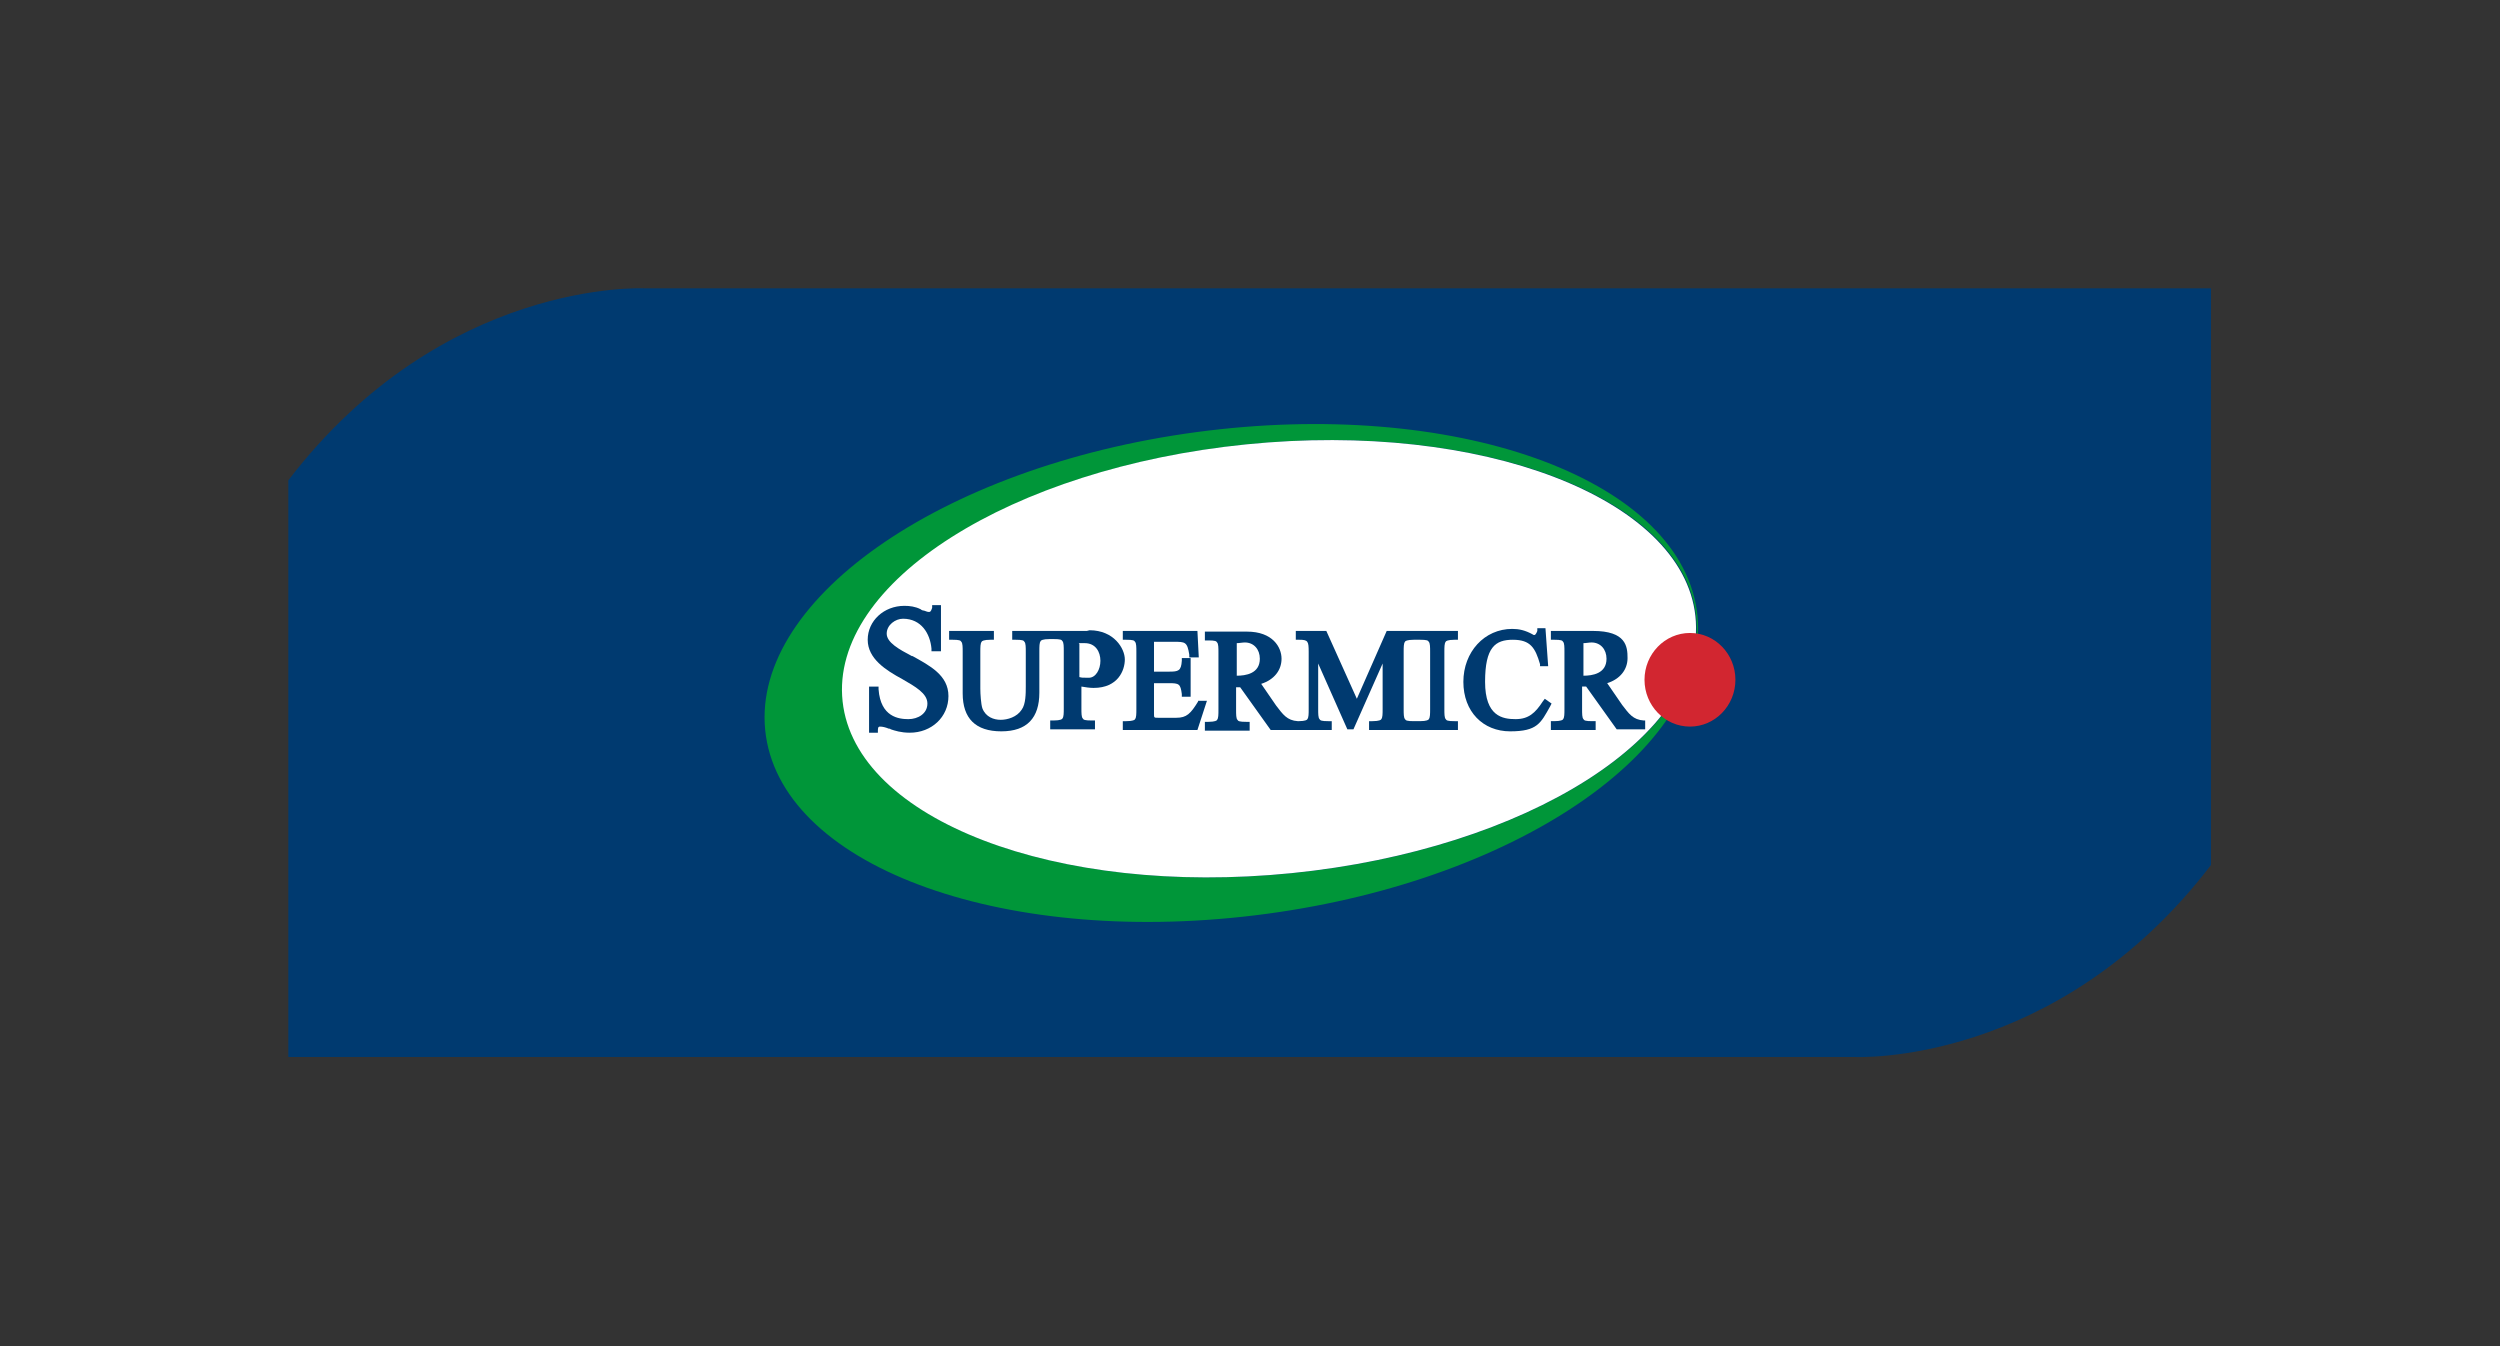 <?xml version="1.0" encoding="UTF-8"?>
<svg id="Layer_1" xmlns="http://www.w3.org/2000/svg" version="1.1" viewBox="0 0 368.5 198.4">
  <rect x="0" y="0" width="368.5" height="198.4" fill="#333333" stroke="none"/>
  <!-- Generator: Adobe Illustrator 29.6.1, SVG Export Plug-In . SVG Version: 2.1.1 Build 9)  -->
  <defs>
    <style>
      .st0 {
        fill: #009639;
      }

      .st1 {
        fill: #fff;
      }

      .st2 {
        fill: #003a70;
      }

      .st3 {
        fill: #d22630;
      }
    </style>
  </defs>
  <path class="st2" d="M95,42.5s-29.7-1.5-52.5,28.3v85h230.9s29.7,1.5,52.5-28.3V42.5H95Z"/>
  <g>
    <g>
      <path class="st0" d="M250.1,89.9c-2.9-19.6-35.9-31.3-73.8-26.2-37.9,5.1-66.3,25.2-63.4,44.8,2.9,19.6,35.9,31.3,73.8,26.2,37.9-5.1,66.3-25.2,63.4-44.8ZM190.5,128.7c-34.7,3.5-64.4-7.9-66.2-25.3-1.9-17.4,24.8-34.4,59.5-37.9,34.7-3.5,64.4,7.9,66.2,25.3,1.9,17.4-24.8,34.4-59.5,37.9Z"/>
      <path class="st1" d="M183.7,65.5c-34.7,3.5-61.4,20.4-59.5,37.9,1.9,17.4,31.5,28.8,66.2,25.3,34.7-3.5,61.4-20.4,59.5-37.9-1.9-17.4-31.5-28.8-66.2-25.3Z"/>
    </g>
    <g>
      <path class="st2" d="M134.4,96.7c-1.9-1-3.7-2-3.7-3.3s1.3-2.2,2.4-2.2c2.7,0,4,2.2,4.2,4.4v.4h1.4v-6.8h-1.3v.4c-.2.6-.3.6-.5.6s-.4-.1-.7-.2c-.2,0-.4-.1-.5-.2-.8-.4-1.6-.5-2.4-.5-3,0-5.4,2.2-5.4,5s2.7,4.5,5.1,5.8c1.9,1.1,3.7,2.1,3.7,3.6s-1.4,2.3-2.8,2.3-4.1-.3-4.4-4.4v-.4h-1.4v6.8h1.3v-.4c0-.5.2-.5.3-.5.4,0,.8.1,1.3.3.1,0,.2,0,.3.1.6.2,1.5.5,2.8.5,3.2,0,5.7-2.3,5.7-5.4s-2.8-4.5-5.3-5.9Z"/>
      <path class="st2" d="M160.2,93h-11v1.3h.5c1,0,1.2.1,1.3.3.2.2.2.8.2,1.5v5.1c0,1,0,2.6-.6,3.4-.7,1.1-2.1,1.5-3.1,1.5s-2.2-.4-2.7-1.7c-.2-.6-.3-2.1-.3-2.9v-5.4c0-.7,0-1.3.2-1.5,0-.1.3-.3,1.3-.3h.5v-1.3h-6.6v1.3h.5c1,0,1.2.1,1.3.3.2.2.2.8.2,1.5v6.1c0,3.7,1.9,5.6,5.7,5.6s5.6-2,5.6-5.7v-6.1c0-.7,0-1.3.2-1.5,0-.1.3-.3,1.3-.3h.6c1,0,1.2.1,1.3.3.2.2.2.8.2,1.5v8.4c0,.7,0,1.3-.2,1.5,0,.1-.3.3-1.3.3h-.5v1.3h6.6v-1.3h-.5c-1,0-1.2-.1-1.3-.3-.2-.2-.2-.8-.2-1.5v-3.2c.6.1,1.2.2,1.8.2,3.6,0,4.6-2.6,4.6-4.2s-1.6-4.3-5.2-4.3ZM159,94.8c.3,0,.6,0,.9,0,1.6,0,2.3,1.3,2.3,2.6s-.7,2.5-1.7,2.5-1,0-1.4-.1v-4.9Z"/>
      <path class="st2" d="M176.6,103.2v.2c-1.1,1.8-1.7,2.4-3.2,2.4h-2.7c-.6,0-.6,0-.6-.6v-4.5h2.2c1.5,0,1.7.1,1.9,1.6v.4h1.3v-5.7h-1.3v.4c-.1,1.5-.5,1.6-1.9,1.6h-2.2v-4.4h2.9c1.7,0,2,0,2.3,1.9v.4h1.4l-.2-3.9h-11v1.3h.5c1,0,1.2.1,1.3.3.2.2.2.8.2,1.5v8.4c0,.7,0,1.3-.2,1.5,0,.1-.3.3-1.3.3h-.5v1.3h11l1.4-4.3h-1.3Z"/>
      <path class="st2" d="M208.8,93h-4.4l-4.4,10-4.5-10h-4.5v1.3h.5c1.3,0,1.4.2,1.4,1.8v8.4c0,.7,0,1.3-.2,1.5,0,.1-.3.3-1.3.3h-.1c-1.6-.1-2.2-1-3.2-2.3l-2.2-3.2c1.9-.6,3-2,3-3.7s-1.3-4-5.1-4h-6.2v1.3h.5c1,0,1.2.1,1.3.3.2.2.2.8.2,1.5v8.4c0,.7,0,1.3-.2,1.5,0,.1-.3.3-1.3.3h-.5v1.3h6.6v-1.3h-.5c-1,0-1.2-.1-1.3-.3-.2-.2-.2-.8-.2-1.5v-3.3h.6l4.5,6.3h9v-1.3h-.5c-1,0-1.2-.1-1.3-.3-.2-.2-.2-.8-.2-1.5v-6.7l4.3,9.7h.9l4.3-9.7v6.7c0,.7,0,1.3-.2,1.5,0,.1-.3.3-1.3.3h-.5v1.3h13.1v-1.3h-.5c-1,0-1.2-.1-1.3-.3-.2-.2-.2-.8-.2-1.5v-8.4c0-.7,0-1.3.2-1.5,0-.1.3-.3,1.3-.3h.5v-1.3h-6.6ZM182.3,94.8c.4,0,.8-.1,1.2-.1,1.3,0,2.2,1,2.2,2.4,0,2.2-2.1,2.5-3.4,2.5v-4.8ZM209.3,94.3c1,0,1.2.1,1.3.3.2.2.2.8.2,1.5v8.4c0,.7,0,1.3-.2,1.5,0,.1-.3.3-1.3.3h-.9c-1,0-1.2-.1-1.3-.3-.2-.2-.2-.8-.2-1.5v-8.4c0-.7,0-1.3.2-1.5,0-.1.3-.3,1.3-.3h.9Z"/>
      <path class="st2" d="M227.4,103.4c-1.1,1.7-2.1,2.6-4,2.6s-4.5-.4-4.5-5.5,1.5-6.2,4.1-6.2,3.3,1.2,4,3.6v.3h1.2l-.4-5.6h-1.2v.4c-.1.3-.3.6-.4.6s-.2,0-.3-.1h0c-1.1-.6-2-.8-3-.8-4.1,0-7.2,3.4-7.2,7.8s2.9,7.3,6.9,7.3,4.5-1.2,5.9-3.7l.2-.4-1-.7-.3.4Z"/>
      <path class="st2" d="M242.3,106.2c-1.6-.1-2.2-1-3.2-2.3l-2.2-3.2c1.9-.6,3-2,3-3.7s-.2-4-5.1-4h-6.2v1.3h.5c1,0,1.2.1,1.3.3.2.2.2.8.2,1.5v8.4c0,.7,0,1.3-.2,1.5,0,.1-.3.3-1.3.3h-.5v1.3h6.6v-1.3h-.5c-1,0-1.2-.1-1.3-.3-.2-.2-.2-.8-.2-1.5v-3.3h.6l4.5,6.3h4.2v-1.3h-.4ZM233.4,94.8c.4,0,.8-.1,1.2-.1,1.3,0,2.2,1,2.2,2.4,0,2.2-2.1,2.5-3.4,2.5v-4.8Z"/>
    </g>
    <path class="st3" d="M255.8,100.2c0,3.8-3,6.9-6.7,6.9s-6.7-3.1-6.7-6.9,3-6.9,6.7-6.9,6.7,3.1,6.7,6.9Z"/>
    <path class="st2" d="M251.9,76.6c0,1.3-1,2.3-2.4,2.3s-2.4-1-2.4-2.3,1-2.3,2.4-2.3,2.4,1,2.4,2.3ZM247.8,76.6c0,1,.8,1.8,1.8,1.8s1.7-.8,1.7-1.8-.7-1.8-1.8-1.8-1.8.8-1.8,1.8ZM249.2,77.8h-.5v-2.3c.2,0,.5,0,.9,0s.6,0,.8.2c.1,0,.2.3.2.5s-.2.4-.5.5h0c.2.1.3.3.4.6,0,.3.1.5.2.6h-.6c0,0-.1-.3-.2-.6,0-.3-.2-.4-.5-.4h-.3v.9ZM249.2,76.5h.3c.3,0,.5,0,.5-.3s-.2-.3-.5-.3-.2,0-.3,0v.7Z"/>
  </g>
</svg>